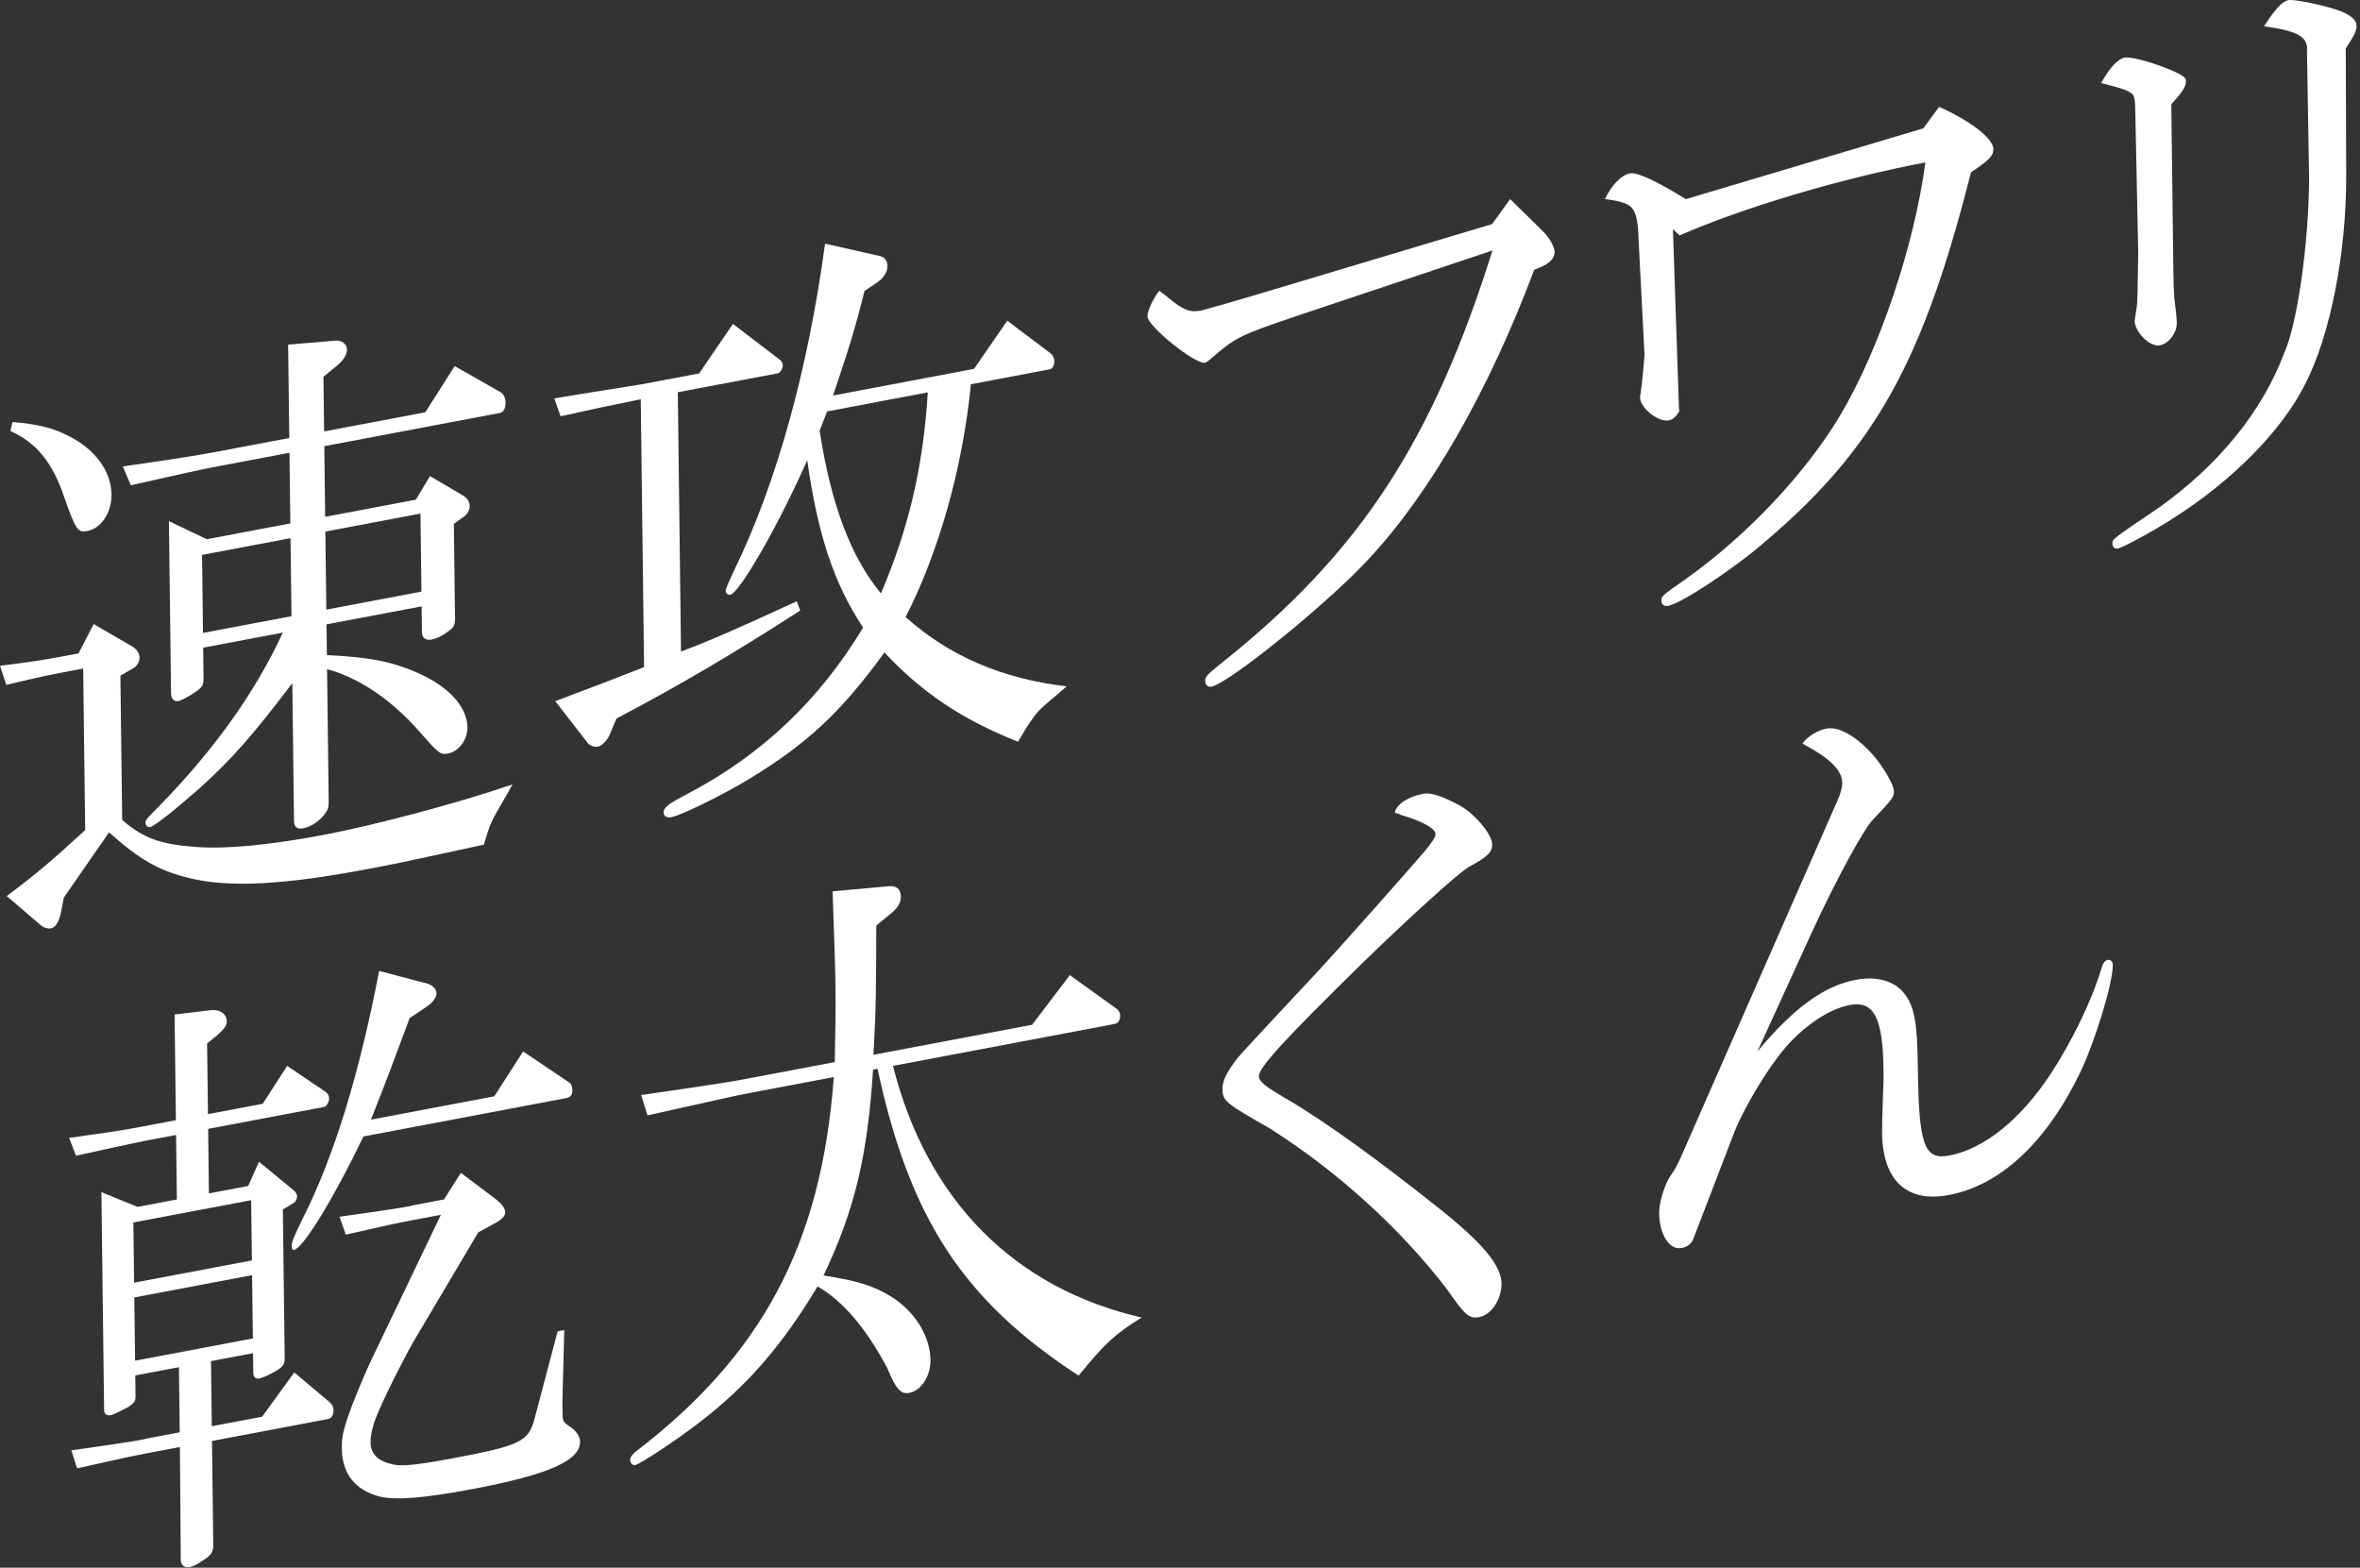 <svg enable-background="new 0 0 417 277" viewBox="0 0 417 277" xmlns="http://www.w3.org/2000/svg"><rect x="0" y="0" width="417" height="277" fill="#333333" stroke="none"/><g fill="#fff"><path d="m0 117.639c6.845-.859 7.822-1.044 13.88-2.19l2.678-5.186 6.905 4.026c.691.413 1.19 1.19 1.199 1.95.008.651-.47 1.503-1.152 1.85l-2.237 1.294.316 25.512c3.761 3.206 6.713 4.28 12.888 4.744 5.196.432 13.022-.286 22.695-2.116 8.794-1.663 23.535-5.54 33.385-8.926-.095.236-.959 1.705-1.438 2.557-2.302 3.918-2.494 4.28-3.621 8.084-14.846 3.243-16.215 3.502-20.416 4.296-15.047 2.846-24.541 3.336-31.613 1.627-5.501-1.354-8.757-3.241-14.203-8.087l-7.986 11.522-.552 2.825c-.373 1.594-.949 2.465-1.731 2.613-.586.111-1.176-.104-1.67-.446l-6.137-5.26c5.628-4.22 7.856-6.165 13.86-11.653l-.354-28.551c-6.253 1.183-7.231 1.368-13.577 2.894zm2.208-43.073c4.412.363 7.162 1.039 9.922 2.476 4.632 2.28 7.52 6.195 7.572 10.32.039 3.148-1.787 5.996-4.23 6.458-1.759.333-2.059-.155-4.088-5.864-2.034-6.144-4.919-9.734-9.547-11.796zm19.49 7.848c9.385-1.34 13.002-1.915 16.812-2.635l12.604-2.384-.204-16.502 8.316-.702c1.174-.113 2.064.589 2.076 1.566.011.868-.564 1.848-1.727 2.829l-2.424 1.982.12 9.662 17.881-3.382 5.187-8.163 8.186 4.654c.494.341.796 1.046.806 1.806.012.977-.37 1.702-.957 1.813l-31.071 5.877.155 12.485 16.024-3.031 2.494-4.172 6.018 3.541c.593.432.992 1.01 1.001 1.769.008.652-.375 1.377-.957 1.813l-1.844 1.328.206 16.61c.015 1.194-.177 1.557-.855 2.12-1.067.855-2.234 1.511-3.309 1.714-.977.185-1.669-.337-1.68-1.206l-.058-4.668-16.806 3.179.067 5.428c7.742.385 11.571 1.185 15.904 3.086 5.612 2.42 8.889 6.045 8.935 9.736.025 2.063-1.515 4.204-3.371 4.555-1.466.277-1.565.187-5.837-4.663-4.765-5.193-10.295-8.826-15.601-10.216l.287 23.123c.015 1.194-.077 1.647-.559 2.282-.962 1.379-2.516 2.434-3.982 2.712-1.075.203-1.57-.247-1.584-1.333l-.301-24.318c-7.034 9.274-10.704 13.45-16.516 18.684-4.263 3.744-7.851 6.599-8.633 6.747-.391.074-.787-.287-.793-.721-.007-.543-.007-.543 2.508-3.086 9.671-9.882 16.987-20.188 21.755-30.556l-14.07 2.661.065 5.211c.017 1.412-.173 1.774-1.534 2.684-1.068.746-2.43 1.439-2.919 1.531-.782.148-1.278-.411-1.29-1.388l-.377-30.397 6.7 3.194 14.754-2.79-.154-12.483-12.604 2.384c-3.224.61-6.252 1.291-15.432 3.354zm29.806 26.463-.171-13.787-15.633 2.957.171 13.787zm22.962-4.343-.171-13.787-16.806 3.179.171 13.787z"/><path d="m113.218 70.545c-6.643 1.365-7.522 1.532-14.164 3.005l-1.117-3.162c3.812-.612 8.894-1.465 15.443-2.486l10.162-1.922 5.964-8.745 8.107 6.192c.494.342.695.739.699 1.065.008.652-.473 1.395-.863 1.469l-17.685 3.345.568 45.812c5.264-1.975 9.16-3.691 20.457-8.875l.608 1.626c-11.659 7.537-21.479 13.312-32.474 19.091l-1.142 2.719c-.475 1.178-1.443 2.123-2.127 2.252-.587.111-1.471-.157-1.87-.734l-5.673-7.306c7.019-2.633 9.261-3.493 15.694-6.015zm42.289-25.3c.786.178 1.284.845 1.295 1.714.013 1.086-.562 2.065-1.824 2.956l-2.234 1.511c-1.678 6.846-2.999 10.904-5.549 18.46l24.915-4.712 5.869-8.51 7.612 5.742c.395.252.697.848.704 1.499.008.651-.376 1.268-.767 1.342l-13.973 2.643c-1.479 14.969-5.704 29.697-11.536 41.137 7.725 6.918 17.079 10.916 28.455 12.246-.678.564-1.259 1.109-1.453 1.254-3.684 3.09-3.682 3.199-4.933 4.959-.482.635-1.057 1.615-2.208 3.573-9.842-3.906-16.953-8.655-23.603-15.775-7.704 10.598-13.706 16.194-24.205 22.532-4.472 2.696-11.675 6.234-13.434 6.567-.88.166-1.373-.176-1.381-.827-.011-.868.862-1.578 4.56-3.474 12.844-6.782 23.008-16.43 30.684-29.199-5.19-7.832-8.04-16.542-9.866-29.581-4.953 11.274-11.951 23.479-13.612 23.793-.391.074-.788-.286-.792-.612-.005-.435.185-.905 1.52-3.77 7.449-15.337 12.981-35.209 16.033-57.658zm-9.356 27.45-1.33 3.407c2.022 13.002 5.466 22.253 10.836 28.745 4.854-11.364 7.462-22.195 8.276-35.516z"/><path d="m272.781 41.019c.992 1.009 1.893 2.58 1.903 3.448.016 1.303-.951 2.248-3.585 3.181-7.963 21.202-18.219 39.246-29.141 50.996-7.248 7.9-24.799 22.101-27.925 22.692-.586.111-1.081-.34-1.089-.991-.009-.76.183-1.014 3.189-3.432 24.149-19.258 37.028-38.995 47.579-72.656l-34.429 11.518c-10.241 3.46-10.922 3.807-15.282 7.569-.485.418-.872.709-1.068.746-1.759.333-10.168-6.456-10.19-8.193-.012-.977 1.134-3.37 2.098-4.531.791.612 1.484 1.134 1.682 1.314 2.572 2.125 3.753 2.554 5.609 2.203.489-.092 4.1-1.102 9.174-2.606l42.347-12.688 3.177-4.409z"/><path d="m296.674 72.409.1.199-.192.254c-.479.853-1.061 1.289-1.746 1.418-1.856.351-5.022-2.206-5.044-4.051-.002-.108-.004-.326.089-.67.185-.905.704-6.445.697-6.987l-.126-2.261-1.033-20.153c-.438-3.725-1.131-4.356-5.84-4.989 1.241-2.52 2.885-4.245 4.449-4.541 1.172-.222 4.323 1.141 9.85 4.557l41.959-12.506 2.793-3.793c5.515 2.439 9.569 5.59 9.592 7.435.015 1.194-.759 1.994-3.964 4.123-8.402 33.254-16.928 48.686-36.117 65.047-5.716 4.998-15.042 11.115-17.387 11.558-.684.129-1.178-.212-1.186-.864-.011-.868-.011-.868 4.262-3.853 10.873-7.715 21.216-18.703 27.357-29.005 6.907-11.644 13.047-29.889 15.02-44.626-14.754 2.791-32.026 7.907-43.423 12.892l-1.189-1.081z"/><path d="m414.561 30.743c.073 13.806-2.781 28.492-7.276 37.176-4.11 8.177-12.815 17.005-23.31 23.669-3.303 2.148-8.848 5.155-9.728 5.322-.586.111-.983-.249-.991-.901-.01-.76-.01-.76 8.052-6.202 10.679-7.569 18.396-17.081 22.284-27.392 2.289-5.003 4.365-19.215 4.415-30.977l-.375-22.345c.262-2.552-1.514-3.631-7.596-4.439 2.018-3.103 3.177-4.409 4.35-4.631 1.075-.203 6.476.951 9.23 1.954 1.772.753 2.762 1.545 2.774 2.522s-.371 1.703-1.909 4.061zm-37.243-10.039c-.043-3.474-.146-3.89-.837-4.303-.889-.594-2.068-.915-5.212-1.734 1.533-2.793 2.984-4.264 4.156-4.486 1.27-.24 5.988 1.152 9.141 2.624 1.281.628 1.677.988 1.684 1.531.012.977-.758 2.102-2.594 4.081l.372 29.963c.03 2.388.157 4.758.258 5.065.217 1.7.33 2.876.34 3.635.021 1.737-1.424 3.643-2.988 3.938-1.759.333-4.436-2.317-4.461-4.379 0 0 .183-1.014.362-2.353.095-.236.082-1.321.161-2.86l.111-6.876z"/><path d="m31.62 241.573-7.719 1.46.044 3.583c.012.977-.18 1.231-1.248 1.977-1.265.674-2.627 1.367-3.116 1.46-.684.129-1.178-.212-1.186-.864l-.477-38.539 6.398 2.598 6.937-1.312-.141-11.399-5.765 1.09c-4.297.922-5.763 1.199-11.917 2.581l-1.214-3.144 7.235-1.042c2.639-.39 4.886-.815 5.863-1l5.765-1.09-.231-18.672 6.356-.768c1.663-.205 2.848.659 2.864 1.961.01.76-.472 1.396-1.731 2.504l-1.746 1.418.155 12.485 9.673-1.83 4.324-6.694 6.913 4.677c.297.27.498.667.503 1.102.007.542-.473 1.394-.863 1.468l-20.519 3.881.141 11.399 6.937-1.312 1.906-4.278 6.234 5.132c.297.27.498.667.502.993.005.434-.283.924-.477 1.069l-2.041 1.257.324 26.164c.015 1.194-.274 1.575-1.538 2.358-1.069.637-2.434 1.222-2.922 1.315-.684.129-1.08-.231-1.09-.991l-.043-3.474-7.426 1.404.143 11.507 8.891-1.682 5.681-7.821 6.334 5.33c.396.36.598.867.603 1.301.011.868-.373 1.485-.959 1.596l-20.519 3.881.229 18.455c.015 1.194-.467 1.83-2.022 2.777-.776.581-1.653.965-2.141 1.058-.88.166-1.571-.356-1.582-1.225l-.15-19.993-6.058 1.146c-3.029.573-5.568 1.162-12.112 2.618l-1.018-3.181 7.136-1.023c2.835-.428 5.865-.892 5.962-1.019l6.058-1.146zm13.061-5.081-.139-11.182-20.812 3.936.139 11.182zm-.171-13.787-.132-10.639-20.812 3.936.132 10.639zm42.831-28.994 5.092-7.927 8.197 5.522c.296.162.499.776.506 1.319.01.76-.278 1.249-1.06 1.397l-35.859 6.782c-5.155 10.769-10.626 19.747-12.287 20.061-.196.037-.394-.143-.399-.577-.011-.868.371-1.703 1.994-5.056 5.545-10.951 10.061-25.843 13.464-43.679l8.647 2.282c.787.286 1.481.917 1.49 1.677s-.762 1.777-2.025 2.559l-2.72 1.82c-3.127 8.426-3.601 9.713-6.829 17.941zm-27.354 21.278 6.942-.986c2.835-.428 5.865-.892 6.059-1.037l5.472-1.035 2.978-4.698 6.228 4.698c1.088.882 1.586 1.549 1.596 2.31.008.651-.669 1.324-2.032 2.016l-2.723 1.495-11.416 19.244c-1.822 3.173-5.453 10.389-6.687 13.56-.57 1.413-.941 3.116-.926 4.31.025 2.063 1.314 3.342 4.063 3.911 1.572.356 4.506.018 10.954-1.201 11.237-2.125 12.893-2.873 13.921-6.768l4.117-15.577 1.172-.222-.334 12.576.016 1.303.011.868c.016 1.303.117 1.501 1.104 2.185 1.284.845 1.982 1.801 1.994 2.779.042 3.365-5.608 5.848-18.897 8.362-8.598 1.626-13.588 2.026-16.436 1.368-4.421-1.122-6.71-4.063-6.765-8.514-.028-2.28.346-3.656 1.863-7.752 1.139-2.935 2.566-6.253 3.426-8.047l12.22-25.489-4.886.924c-1.173.222-3.322.628-5.862 1.217l-6.055 1.363z"/><path d="m132.578 193.099c-2.834.536-4.884 1.032-18.167 3.98l-1.122-3.596c14.762-2.139 15.74-2.324 19.257-2.989l14.949-2.827c.121-6.008.181-9.175.136-12.757-.043-3.474-.044-3.583-.51-17.423l9.881-.89c1.37-.15 2.16.462 2.178 1.873.011.868-.467 1.829-1.436 2.665l-2.908 2.4c-.05 11.761-.021 14.15-.501 22.837l28.042-5.304 6.649-8.766 8.4 6.029c.297.271.498.668.503 1.102.011.868-.375 1.377-.961 1.488l-39.181 7.41c5.974 23.68 21.348 39.27 43.937 44.465-4.762 2.968-6.408 4.476-11.135 10.267-20.438-13.327-29.823-27.765-35.538-54.215l-.782.148c-.986 15.203-3.219 24.765-8.755 36.368 5.692.882 8.837 1.811 11.798 3.645 4.342 2.661 7.041 7.047 7.094 11.281.035 2.822-1.598 5.417-3.748 5.823-1.466.277-2.358-.642-3.874-4.382-3.81-7.114-7.785-11.803-12.323-14.427-6.333 10.556-12.61 17.728-21.148 24.239-3.978 3.038-10.195 7.152-11.074 7.318-.489.092-.886-.377-.893-.919-.005-.434.284-.816.864-1.361 22.508-17.206 32.941-36.807 35.122-66.273z"/><path d="m246.452 143.596c.276-1.467 2.315-2.832 5.051-3.35 1.27-.24 3.237.367 6.392 2.056 2.663 1.455 5.744 5.116 5.766 6.853.017 1.412-.757 2.211-4.162 4.051-1.751.984-10.37 8.817-18.595 16.793-14.03 13.753-18.475 18.62-18.457 20.139.012.977 1.002 1.769 4.947 4.07 6.511 3.774 16.393 10.936 26.977 19.38 7.617 6.068 10.897 10.018 10.936 13.166.035 2.822-1.792 5.562-3.941 5.969-1.759.333-2.551-.389-5.543-4.719-8.263-10.842-19.457-21.022-31.5-28.646-7.891-4.492-8.287-4.853-8.312-6.915-.016-1.303.555-2.608 2-4.622.865-1.252 1.543-1.924 15.461-16.853 4.348-4.739 15.939-17.813 18.352-20.663 1.35-1.67 1.831-2.414 1.824-2.957-.012-.977-2.575-2.342-6.015-3.323-.197-.072-.295-.053-.296-.162l-.295-.053z"/><path d="m310.534 185.774c6.466-7.752 11.805-11.591 17.374-12.644 3.908-.739 7.153.279 8.849 2.788 1.596 2.31 2.023 5.167 2.116 12.657.171 13.787 1.086 16.443 5.58 15.593 6.155-1.164 12.652-6.419 17.938-14.492 3.652-5.587 7.187-12.784 8.88-18.437.281-1.032.667-1.541 1.155-1.633s.884.269.893.92c.039 3.148-3.162 13.547-5.74 18.931-6.016 12.454-14.149 19.977-23.236 21.696-7.426 1.404-11.687-2.577-11.79-10.937-.014-1.085.05-3.818.197-7.763.083-1.213.068-2.407.055-3.493-.113-9.118-1.718-12.188-5.92-11.394s-9.249 4.47-12.813 9.279c-2.891 3.811-6.438 10.031-7.67 13.312l-7.21 18.774c-.284.815-1.06 1.397-2.037 1.582-2.149.407-3.946-2.3-3.995-6.209-.021-1.737.92-4.853 1.88-6.34 1.25-1.869 1.25-1.869 2.965-5.784l26.574-60.522c.667-1.432.947-2.573.937-3.333-.028-2.28-2.209-4.37-7.039-6.939.866-1.252 2.713-2.363 4.276-2.659 2.149-.407 5.306 1.391 8.186 4.654 1.789 2.056 3.689 5.288 3.703 6.373s-.179 1.339-3.563 4.918c-1.454 1.254-6.53 10.484-10.916 20.019z"/></g></svg>